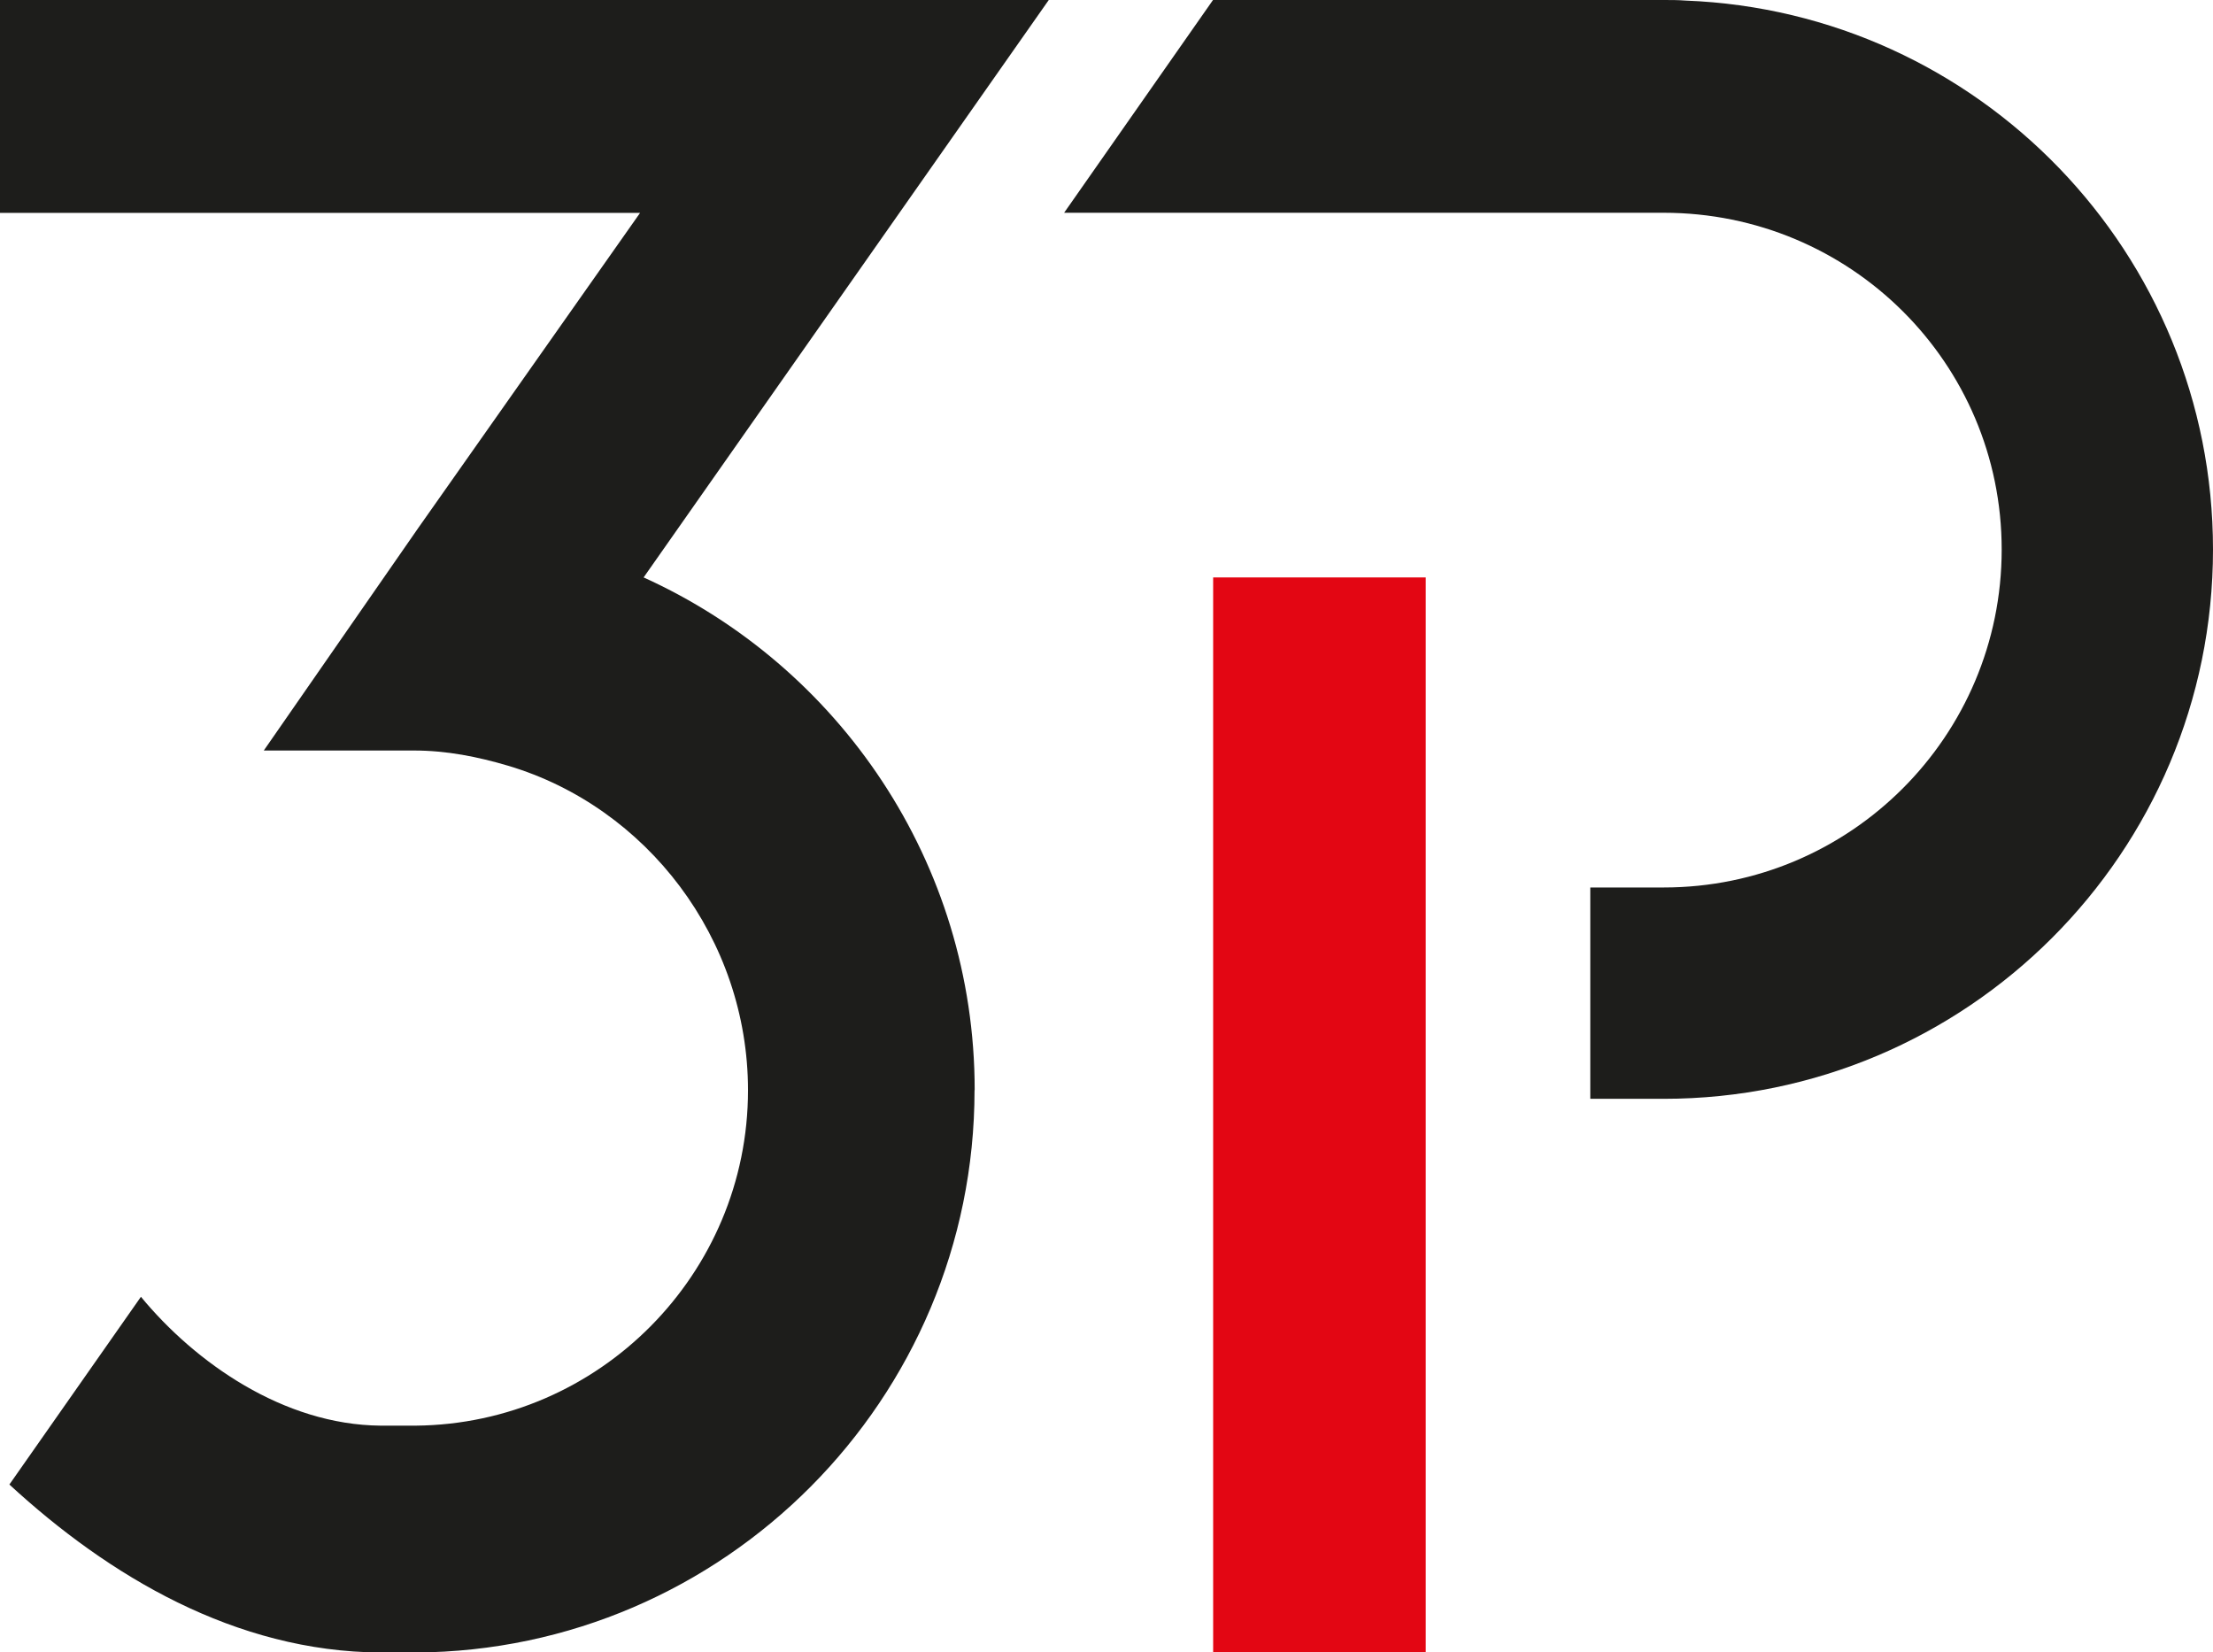 <?xml version="1.0" encoding="UTF-8"?>
<svg id="katman_2" data-name="katman 2" xmlns="http://www.w3.org/2000/svg" viewBox="0 0 155.62 116.18">
  <defs>
    <style>
      .cls-1 {
        fill: #e30613;
      }

      .cls-1, .cls-2 {
        stroke-width: 0px;
      }

      .cls-2 {
        fill: #1d1d1b;
      }
    </style>
  </defs>
  <g id="katman_1" data-name="katman 1">
    <path class="cls-2" d="M68.53,76.65c0,21.73-17.61,39.42-39.3,39.54h-2.48c-10.2-.06-19.11-5.38-26.09-11.81l9.25-13.2c3.81,4.62,10.02,9,16.85,9.06h2.48c12.89-.12,23.36-10.66,23.36-23.58,0-10.67-7.13-19.92-16.87-22.82-2.13-.63-4.31-1.07-6.63-1.07h-10.55l10.85-15.63,15.61-22.17H0V0h73.75l-28.49,40.6c13.72,6.21,23.28,20.03,23.28,36.04Z"/>
    <path class="cls-2" d="M155.62,38.63c0,21.33-17.3,38.63-38.63,38.63h-5.16v-14.86h5.16c13.13,0,23.77-10.64,23.77-23.76s-10.64-23.68-23.77-23.68h-42.16L85.3,0h31.7c.51,0,1.01,0,1.52.04,20.63.79,37.1,17.77,37.1,38.6Z"/>
    <rect class="cls-1" x="54.99" y="70.91" width="75.58" height="14.95" transform="translate(171.17 -14.39) rotate(90)"/>
  </g>
</svg>